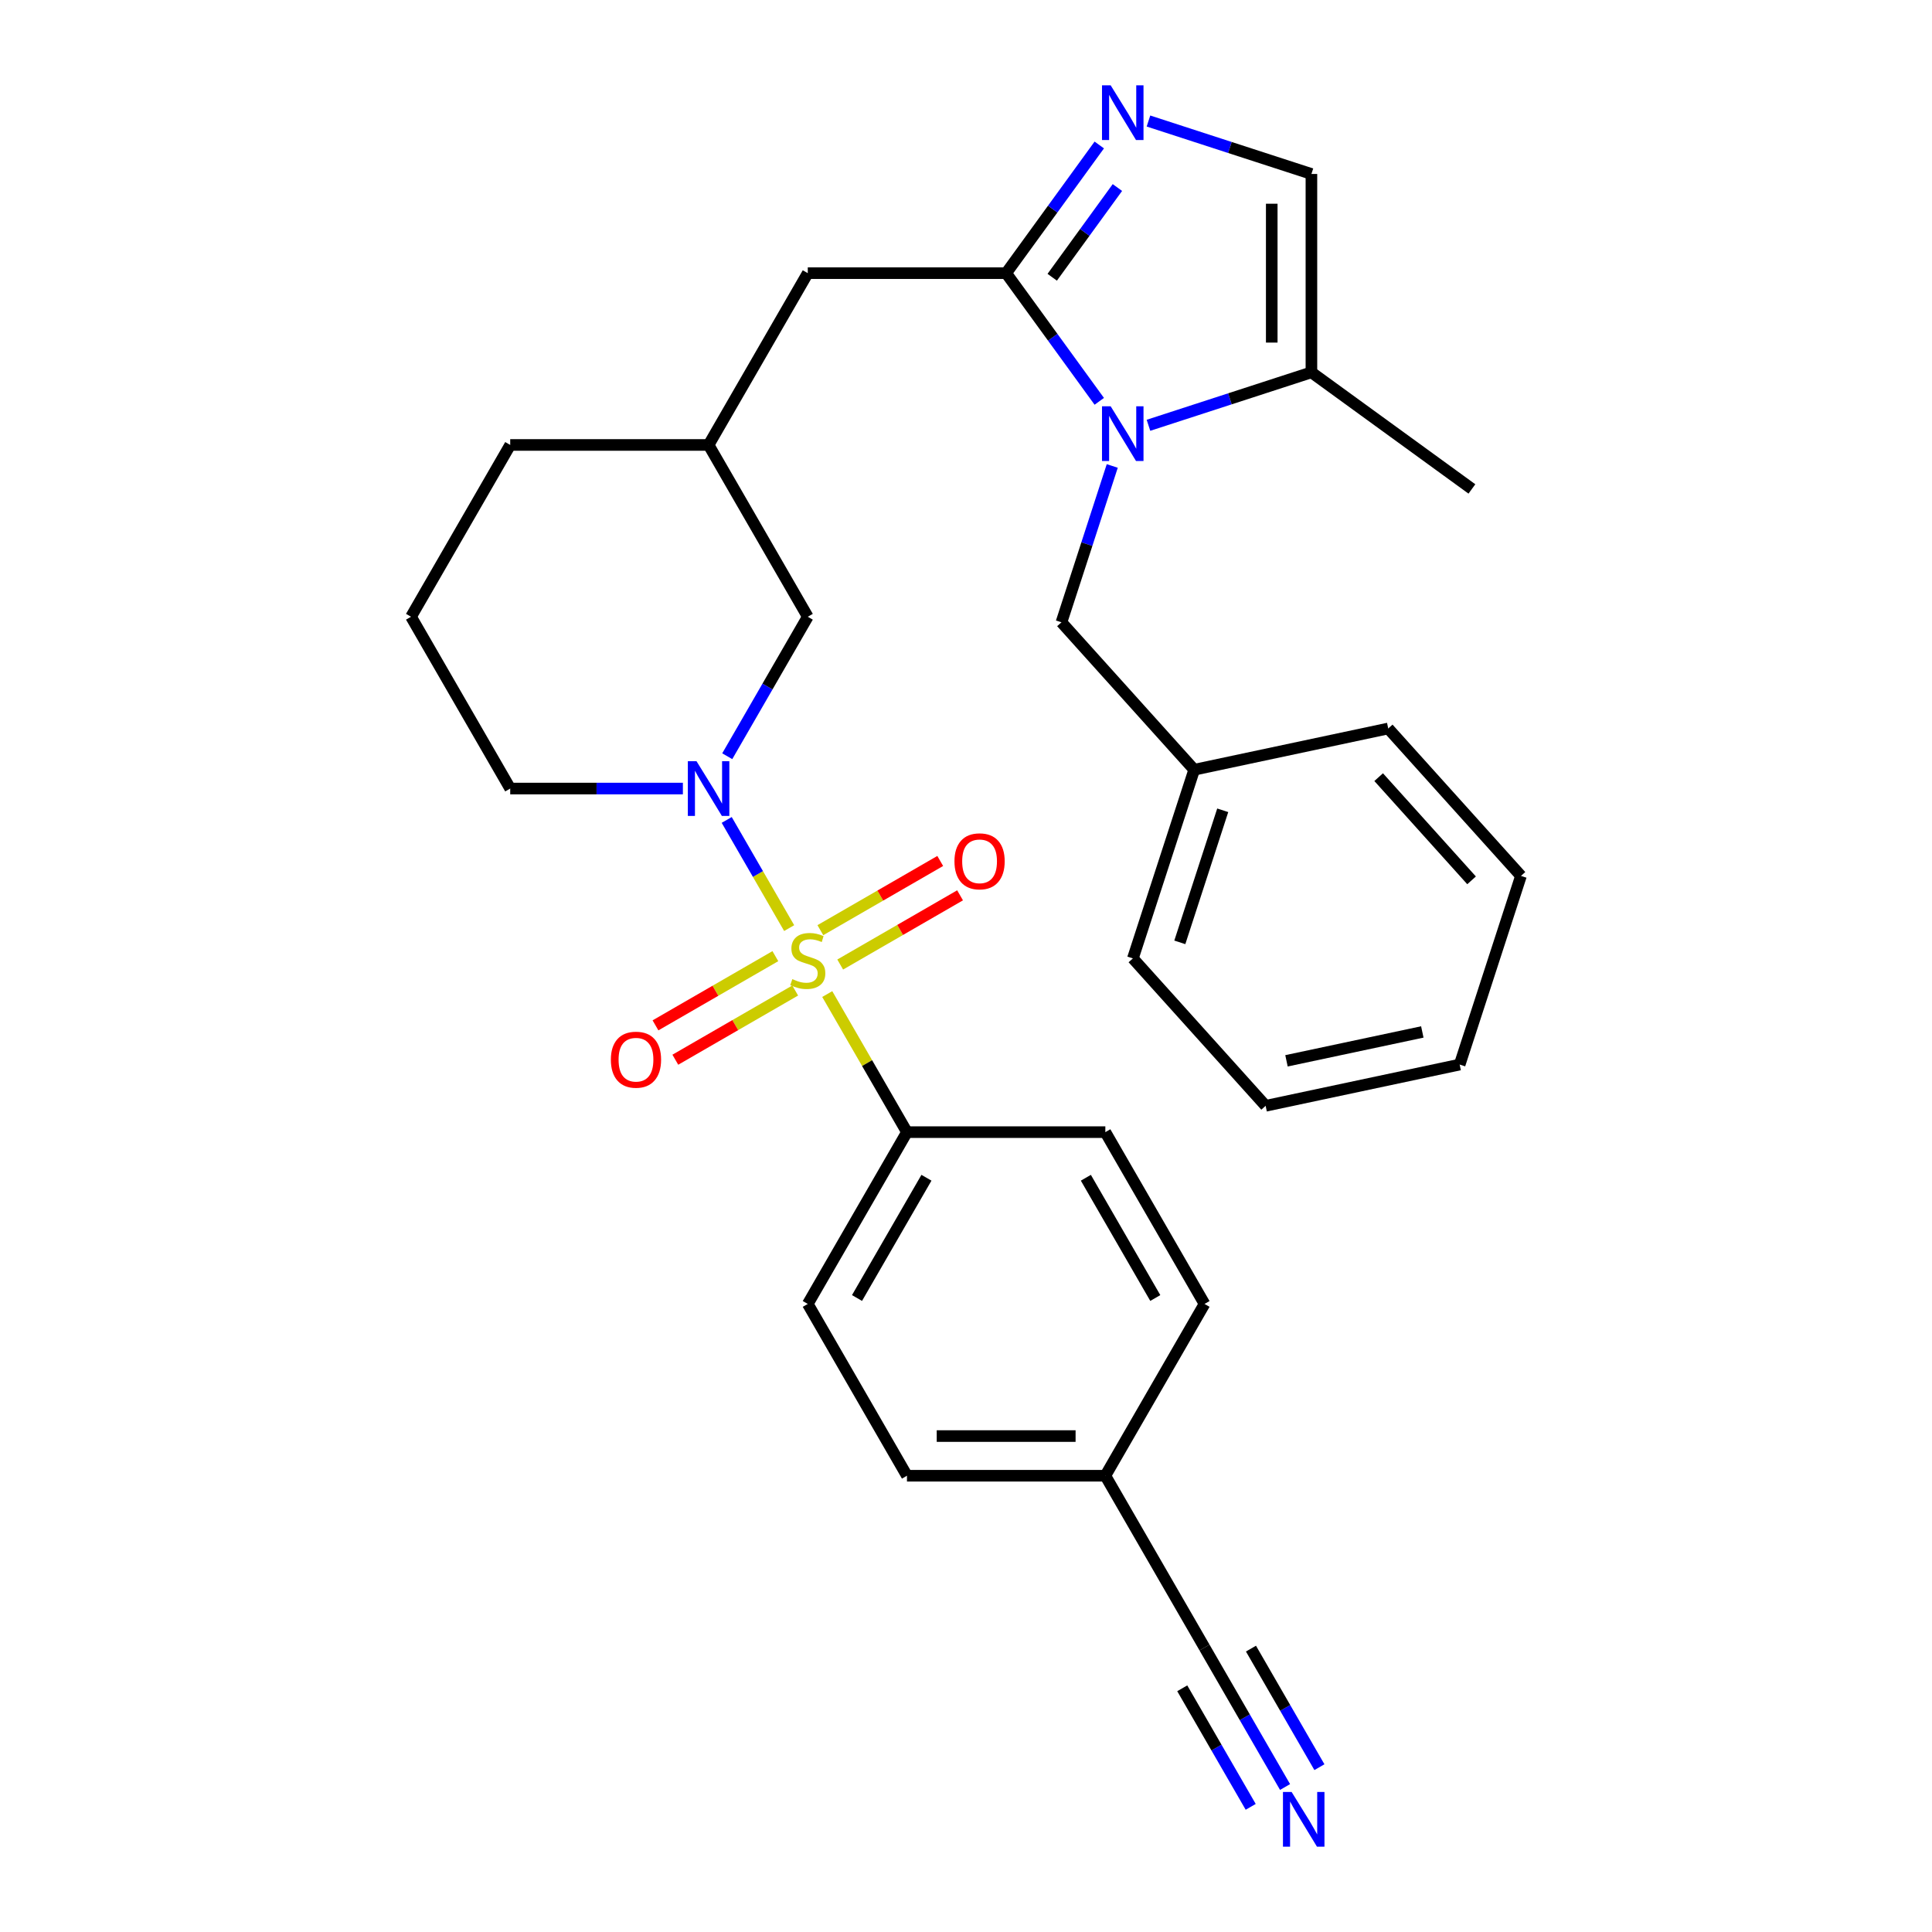 <?xml version='1.0' encoding='iso-8859-1'?>
<svg version='1.1' baseProfile='full'
              xmlns='http://www.w3.org/2000/svg'
                      xmlns:rdkit='http://www.rdkit.org/xml'
                      xmlns:xlink='http://www.w3.org/1999/xlink'
                  xml:space='preserve'
width='1000px' height='1000px' viewBox='0 0 1000 1000'>
<!-- END OF HEADER -->
<rect style='opacity:1.0;fill:#FFFFFF;stroke:none' width='1000' height='1000' x='0' y='0'> </rect>
<path class='bond-2' d='M 408.471,480.386 L 392.308,452.391' style='fill:none;fill-rule:evenodd;stroke:#CCCC00;stroke-width:6px;stroke-linecap:butt;stroke-linejoin:miter;stroke-opacity:1' />
<path class='bond-2' d='M 392.308,452.391 L 376.145,424.397' style='fill:none;fill-rule:evenodd;stroke:#0000FF;stroke-width:6px;stroke-linecap:butt;stroke-linejoin:miter;stroke-opacity:1' />
<path class='bond-6' d='M 428.178,514.52 L 448.811,550.258' style='fill:none;fill-rule:evenodd;stroke:#CCCC00;stroke-width:6px;stroke-linecap:butt;stroke-linejoin:miter;stroke-opacity:1' />
<path class='bond-6' d='M 448.811,550.258 L 469.444,585.995' style='fill:none;fill-rule:evenodd;stroke:#000000;stroke-width:6px;stroke-linecap:butt;stroke-linejoin:miter;stroke-opacity:1' />
<path class='bond-8' d='M 434.886,499.241 L 465.908,481.33' style='fill:none;fill-rule:evenodd;stroke:#CCCC00;stroke-width:6px;stroke-linecap:butt;stroke-linejoin:miter;stroke-opacity:1' />
<path class='bond-8' d='M 465.908,481.33 L 496.93,463.42' style='fill:none;fill-rule:evenodd;stroke:#FF0000;stroke-width:6px;stroke-linecap:butt;stroke-linejoin:miter;stroke-opacity:1' />
<path class='bond-8' d='M 424.618,481.457 L 455.64,463.546' style='fill:none;fill-rule:evenodd;stroke:#CCCC00;stroke-width:6px;stroke-linecap:butt;stroke-linejoin:miter;stroke-opacity:1' />
<path class='bond-8' d='M 455.64,463.546 L 486.662,445.635' style='fill:none;fill-rule:evenodd;stroke:#FF0000;stroke-width:6px;stroke-linecap:butt;stroke-linejoin:miter;stroke-opacity:1' />
<path class='bond-9' d='M 401.324,494.905 L 370.302,512.816' style='fill:none;fill-rule:evenodd;stroke:#CCCC00;stroke-width:6px;stroke-linecap:butt;stroke-linejoin:miter;stroke-opacity:1' />
<path class='bond-9' d='M 370.302,512.816 L 339.28,530.727' style='fill:none;fill-rule:evenodd;stroke:#FF0000;stroke-width:6px;stroke-linecap:butt;stroke-linejoin:miter;stroke-opacity:1' />
<path class='bond-9' d='M 411.592,512.69 L 380.57,530.6' style='fill:none;fill-rule:evenodd;stroke:#CCCC00;stroke-width:6px;stroke-linecap:butt;stroke-linejoin:miter;stroke-opacity:1' />
<path class='bond-9' d='M 380.57,530.6 L 349.548,548.511' style='fill:none;fill-rule:evenodd;stroke:#FF0000;stroke-width:6px;stroke-linecap:butt;stroke-linejoin:miter;stroke-opacity:1' />
<path class='bond-0' d='M 568.983,207.727 L 544.883,174.556' style='fill:none;fill-rule:evenodd;stroke:#0000FF;stroke-width:6px;stroke-linecap:butt;stroke-linejoin:miter;stroke-opacity:1' />
<path class='bond-0' d='M 544.883,174.556 L 520.783,141.386' style='fill:none;fill-rule:evenodd;stroke:#000000;stroke-width:6px;stroke-linecap:butt;stroke-linejoin:miter;stroke-opacity:1' />
<path class='bond-4' d='M 594.443,220.13 L 636.616,206.428' style='fill:none;fill-rule:evenodd;stroke:#0000FF;stroke-width:6px;stroke-linecap:butt;stroke-linejoin:miter;stroke-opacity:1' />
<path class='bond-4' d='M 636.616,206.428 L 678.789,192.725' style='fill:none;fill-rule:evenodd;stroke:#000000;stroke-width:6px;stroke-linecap:butt;stroke-linejoin:miter;stroke-opacity:1' />
<path class='bond-10' d='M 575.701,241.181 L 562.554,281.644' style='fill:none;fill-rule:evenodd;stroke:#0000FF;stroke-width:6px;stroke-linecap:butt;stroke-linejoin:miter;stroke-opacity:1' />
<path class='bond-10' d='M 562.554,281.644 L 549.407,322.107' style='fill:none;fill-rule:evenodd;stroke:#000000;stroke-width:6px;stroke-linecap:butt;stroke-linejoin:miter;stroke-opacity:1' />
<path class='bond-1' d='M 520.783,141.386 L 418.105,141.386' style='fill:none;fill-rule:evenodd;stroke:#000000;stroke-width:6px;stroke-linecap:butt;stroke-linejoin:miter;stroke-opacity:1' />
<path class='bond-3' d='M 520.783,141.386 L 544.883,108.215' style='fill:none;fill-rule:evenodd;stroke:#000000;stroke-width:6px;stroke-linecap:butt;stroke-linejoin:miter;stroke-opacity:1' />
<path class='bond-3' d='M 544.883,108.215 L 568.983,75.044' style='fill:none;fill-rule:evenodd;stroke:#0000FF;stroke-width:6px;stroke-linecap:butt;stroke-linejoin:miter;stroke-opacity:1' />
<path class='bond-3' d='M 544.627,143.505 L 561.497,120.285' style='fill:none;fill-rule:evenodd;stroke:#000000;stroke-width:6px;stroke-linecap:butt;stroke-linejoin:miter;stroke-opacity:1' />
<path class='bond-3' d='M 561.497,120.285 L 578.367,97.066' style='fill:none;fill-rule:evenodd;stroke:#0000FF;stroke-width:6px;stroke-linecap:butt;stroke-linejoin:miter;stroke-opacity:1' />
<path class='bond-11' d='M 376.423,391.424 L 397.264,355.327' style='fill:none;fill-rule:evenodd;stroke:#0000FF;stroke-width:6px;stroke-linecap:butt;stroke-linejoin:miter;stroke-opacity:1' />
<path class='bond-11' d='M 397.264,355.327 L 418.105,319.229' style='fill:none;fill-rule:evenodd;stroke:#000000;stroke-width:6px;stroke-linecap:butt;stroke-linejoin:miter;stroke-opacity:1' />
<path class='bond-18' d='M 353.459,408.151 L 308.773,408.151' style='fill:none;fill-rule:evenodd;stroke:#0000FF;stroke-width:6px;stroke-linecap:butt;stroke-linejoin:miter;stroke-opacity:1' />
<path class='bond-18' d='M 308.773,408.151 L 264.088,408.151' style='fill:none;fill-rule:evenodd;stroke:#000000;stroke-width:6px;stroke-linecap:butt;stroke-linejoin:miter;stroke-opacity:1' />
<path class='bond-5' d='M 594.443,62.641 L 636.616,76.344' style='fill:none;fill-rule:evenodd;stroke:#0000FF;stroke-width:6px;stroke-linecap:butt;stroke-linejoin:miter;stroke-opacity:1' />
<path class='bond-5' d='M 636.616,76.344 L 678.789,90.046' style='fill:none;fill-rule:evenodd;stroke:#000000;stroke-width:6px;stroke-linecap:butt;stroke-linejoin:miter;stroke-opacity:1' />
<path class='bond-22' d='M 678.789,192.725 L 761.857,253.077' style='fill:none;fill-rule:evenodd;stroke:#000000;stroke-width:6px;stroke-linecap:butt;stroke-linejoin:miter;stroke-opacity:1' />
<path class='bond-32' d='M 678.789,192.725 L 678.789,90.046' style='fill:none;fill-rule:evenodd;stroke:#000000;stroke-width:6px;stroke-linecap:butt;stroke-linejoin:miter;stroke-opacity:1' />
<path class='bond-32' d='M 658.253,177.323 L 658.253,105.448' style='fill:none;fill-rule:evenodd;stroke:#000000;stroke-width:6px;stroke-linecap:butt;stroke-linejoin:miter;stroke-opacity:1' />
<path class='bond-15' d='M 469.444,585.995 L 418.105,674.917' style='fill:none;fill-rule:evenodd;stroke:#000000;stroke-width:6px;stroke-linecap:butt;stroke-linejoin:miter;stroke-opacity:1' />
<path class='bond-15' d='M 479.528,609.601 L 443.59,671.847' style='fill:none;fill-rule:evenodd;stroke:#000000;stroke-width:6px;stroke-linecap:butt;stroke-linejoin:miter;stroke-opacity:1' />
<path class='bond-16' d='M 469.444,585.995 L 572.122,585.995' style='fill:none;fill-rule:evenodd;stroke:#000000;stroke-width:6px;stroke-linecap:butt;stroke-linejoin:miter;stroke-opacity:1' />
<path class='bond-7' d='M 665.143,924.956 L 644.302,888.858' style='fill:none;fill-rule:evenodd;stroke:#0000FF;stroke-width:6px;stroke-linecap:butt;stroke-linejoin:miter;stroke-opacity:1' />
<path class='bond-7' d='M 644.302,888.858 L 623.461,852.761' style='fill:none;fill-rule:evenodd;stroke:#000000;stroke-width:6px;stroke-linecap:butt;stroke-linejoin:miter;stroke-opacity:1' />
<path class='bond-7' d='M 682.928,914.688 L 665.213,884.005' style='fill:none;fill-rule:evenodd;stroke:#0000FF;stroke-width:6px;stroke-linecap:butt;stroke-linejoin:miter;stroke-opacity:1' />
<path class='bond-7' d='M 665.213,884.005 L 647.498,853.322' style='fill:none;fill-rule:evenodd;stroke:#000000;stroke-width:6px;stroke-linecap:butt;stroke-linejoin:miter;stroke-opacity:1' />
<path class='bond-7' d='M 647.359,935.224 L 629.644,904.541' style='fill:none;fill-rule:evenodd;stroke:#0000FF;stroke-width:6px;stroke-linecap:butt;stroke-linejoin:miter;stroke-opacity:1' />
<path class='bond-7' d='M 629.644,904.541 L 611.929,873.858' style='fill:none;fill-rule:evenodd;stroke:#000000;stroke-width:6px;stroke-linecap:butt;stroke-linejoin:miter;stroke-opacity:1' />
<path class='bond-19' d='M 549.407,322.107 L 618.112,398.412' style='fill:none;fill-rule:evenodd;stroke:#000000;stroke-width:6px;stroke-linecap:butt;stroke-linejoin:miter;stroke-opacity:1' />
<path class='bond-14' d='M 418.105,319.229 L 366.766,230.308' style='fill:none;fill-rule:evenodd;stroke:#000000;stroke-width:6px;stroke-linecap:butt;stroke-linejoin:miter;stroke-opacity:1' />
<path class='bond-12' d='M 623.461,852.761 L 572.122,763.839' style='fill:none;fill-rule:evenodd;stroke:#000000;stroke-width:6px;stroke-linecap:butt;stroke-linejoin:miter;stroke-opacity:1' />
<path class='bond-13' d='M 418.105,141.386 L 366.766,230.308' style='fill:none;fill-rule:evenodd;stroke:#000000;stroke-width:6px;stroke-linecap:butt;stroke-linejoin:miter;stroke-opacity:1' />
<path class='bond-31' d='M 366.766,230.308 L 264.088,230.308' style='fill:none;fill-rule:evenodd;stroke:#000000;stroke-width:6px;stroke-linecap:butt;stroke-linejoin:miter;stroke-opacity:1' />
<path class='bond-20' d='M 418.105,674.917 L 469.444,763.839' style='fill:none;fill-rule:evenodd;stroke:#000000;stroke-width:6px;stroke-linecap:butt;stroke-linejoin:miter;stroke-opacity:1' />
<path class='bond-21' d='M 572.122,585.995 L 623.461,674.917' style='fill:none;fill-rule:evenodd;stroke:#000000;stroke-width:6px;stroke-linecap:butt;stroke-linejoin:miter;stroke-opacity:1' />
<path class='bond-21' d='M 562.039,609.601 L 597.976,671.847' style='fill:none;fill-rule:evenodd;stroke:#000000;stroke-width:6px;stroke-linecap:butt;stroke-linejoin:miter;stroke-opacity:1' />
<path class='bond-17' d='M 572.122,763.839 L 623.461,674.917' style='fill:none;fill-rule:evenodd;stroke:#000000;stroke-width:6px;stroke-linecap:butt;stroke-linejoin:miter;stroke-opacity:1' />
<path class='bond-30' d='M 572.122,763.839 L 469.444,763.839' style='fill:none;fill-rule:evenodd;stroke:#000000;stroke-width:6px;stroke-linecap:butt;stroke-linejoin:miter;stroke-opacity:1' />
<path class='bond-30' d='M 556.721,743.303 L 484.846,743.303' style='fill:none;fill-rule:evenodd;stroke:#000000;stroke-width:6px;stroke-linecap:butt;stroke-linejoin:miter;stroke-opacity:1' />
<path class='bond-23' d='M 264.088,408.151 L 212.749,319.229' style='fill:none;fill-rule:evenodd;stroke:#000000;stroke-width:6px;stroke-linecap:butt;stroke-linejoin:miter;stroke-opacity:1' />
<path class='bond-25' d='M 618.112,398.412 L 586.382,496.064' style='fill:none;fill-rule:evenodd;stroke:#000000;stroke-width:6px;stroke-linecap:butt;stroke-linejoin:miter;stroke-opacity:1' />
<path class='bond-25' d='M 632.883,419.405 L 610.672,487.762' style='fill:none;fill-rule:evenodd;stroke:#000000;stroke-width:6px;stroke-linecap:butt;stroke-linejoin:miter;stroke-opacity:1' />
<path class='bond-26' d='M 618.112,398.412 L 718.546,377.064' style='fill:none;fill-rule:evenodd;stroke:#000000;stroke-width:6px;stroke-linecap:butt;stroke-linejoin:miter;stroke-opacity:1' />
<path class='bond-24' d='M 212.749,319.229 L 264.088,230.308' style='fill:none;fill-rule:evenodd;stroke:#000000;stroke-width:6px;stroke-linecap:butt;stroke-linejoin:miter;stroke-opacity:1' />
<path class='bond-28' d='M 586.382,496.064 L 655.088,572.369' style='fill:none;fill-rule:evenodd;stroke:#000000;stroke-width:6px;stroke-linecap:butt;stroke-linejoin:miter;stroke-opacity:1' />
<path class='bond-27' d='M 718.546,377.064 L 787.251,453.368' style='fill:none;fill-rule:evenodd;stroke:#000000;stroke-width:6px;stroke-linecap:butt;stroke-linejoin:miter;stroke-opacity:1' />
<path class='bond-27' d='M 713.591,402.25 L 761.685,455.664' style='fill:none;fill-rule:evenodd;stroke:#000000;stroke-width:6px;stroke-linecap:butt;stroke-linejoin:miter;stroke-opacity:1' />
<path class='bond-29' d='M 787.251,453.368 L 755.522,551.021' style='fill:none;fill-rule:evenodd;stroke:#000000;stroke-width:6px;stroke-linecap:butt;stroke-linejoin:miter;stroke-opacity:1' />
<path class='bond-33' d='M 655.088,572.369 L 755.522,551.021' style='fill:none;fill-rule:evenodd;stroke:#000000;stroke-width:6px;stroke-linecap:butt;stroke-linejoin:miter;stroke-opacity:1' />
<path class='bond-33' d='M 665.883,549.08 L 736.187,534.136' style='fill:none;fill-rule:evenodd;stroke:#000000;stroke-width:6px;stroke-linecap:butt;stroke-linejoin:miter;stroke-opacity:1' />
<path  class='atom-0' d='M 410.105 506.793
Q 410.425 506.913, 411.745 507.473
Q 413.065 508.033, 414.505 508.393
Q 415.985 508.713, 417.425 508.713
Q 420.105 508.713, 421.665 507.433
Q 423.225 506.113, 423.225 503.833
Q 423.225 502.273, 422.425 501.313
Q 421.665 500.353, 420.465 499.833
Q 419.265 499.313, 417.265 498.713
Q 414.745 497.953, 413.225 497.233
Q 411.745 496.513, 410.665 494.993
Q 409.625 493.473, 409.625 490.913
Q 409.625 487.353, 412.025 485.153
Q 414.465 482.953, 419.265 482.953
Q 422.545 482.953, 426.265 484.513
L 425.345 487.593
Q 421.945 486.193, 419.385 486.193
Q 416.625 486.193, 415.105 487.353
Q 413.585 488.473, 413.625 490.433
Q 413.625 491.953, 414.385 492.873
Q 415.185 493.793, 416.305 494.313
Q 417.465 494.833, 419.385 495.433
Q 421.945 496.233, 423.465 497.033
Q 424.985 497.833, 426.065 499.473
Q 427.185 501.073, 427.185 503.833
Q 427.185 507.753, 424.545 509.873
Q 421.945 511.953, 417.585 511.953
Q 415.065 511.953, 413.145 511.393
Q 411.265 510.873, 409.025 509.953
L 410.105 506.793
' fill='#CCCC00'/>
<path  class='atom-1' d='M 574.876 210.294
L 584.156 225.294
Q 585.076 226.774, 586.556 229.454
Q 588.036 232.134, 588.116 232.294
L 588.116 210.294
L 591.876 210.294
L 591.876 238.614
L 587.996 238.614
L 578.036 222.214
Q 576.876 220.294, 575.636 218.094
Q 574.436 215.894, 574.076 215.214
L 574.076 238.614
L 570.396 238.614
L 570.396 210.294
L 574.876 210.294
' fill='#0000FF'/>
<path  class='atom-3' d='M 360.506 393.991
L 369.786 408.991
Q 370.706 410.471, 372.186 413.151
Q 373.666 415.831, 373.746 415.991
L 373.746 393.991
L 377.506 393.991
L 377.506 422.311
L 373.626 422.311
L 363.666 405.911
Q 362.506 403.991, 361.266 401.791
Q 360.066 399.591, 359.706 398.911
L 359.706 422.311
L 356.026 422.311
L 356.026 393.991
L 360.506 393.991
' fill='#0000FF'/>
<path  class='atom-4' d='M 574.876 44.157
L 584.156 59.157
Q 585.076 60.637, 586.556 63.317
Q 588.036 65.997, 588.116 66.157
L 588.116 44.157
L 591.876 44.157
L 591.876 72.477
L 587.996 72.477
L 578.036 56.077
Q 576.876 54.157, 575.636 51.957
Q 574.436 49.757, 574.076 49.077
L 574.076 72.477
L 570.396 72.477
L 570.396 44.157
L 574.876 44.157
' fill='#0000FF'/>
<path  class='atom-8' d='M 668.54 927.523
L 677.82 942.523
Q 678.74 944.003, 680.22 946.683
Q 681.7 949.363, 681.78 949.523
L 681.78 927.523
L 685.54 927.523
L 685.54 955.843
L 681.66 955.843
L 671.7 939.443
Q 670.54 937.523, 669.3 935.323
Q 668.1 933.123, 667.74 932.443
L 667.74 955.843
L 664.06 955.843
L 664.06 927.523
L 668.54 927.523
' fill='#0000FF'/>
<path  class='atom-9' d='M 494.027 445.814
Q 494.027 439.014, 497.387 435.214
Q 500.747 431.414, 507.027 431.414
Q 513.307 431.414, 516.667 435.214
Q 520.027 439.014, 520.027 445.814
Q 520.027 452.694, 516.627 456.614
Q 513.227 460.494, 507.027 460.494
Q 500.787 460.494, 497.387 456.614
Q 494.027 452.734, 494.027 445.814
M 507.027 457.294
Q 511.347 457.294, 513.667 454.414
Q 516.027 451.494, 516.027 445.814
Q 516.027 440.254, 513.667 437.454
Q 511.347 434.614, 507.027 434.614
Q 502.707 434.614, 500.347 437.414
Q 498.027 440.214, 498.027 445.814
Q 498.027 451.534, 500.347 454.414
Q 502.707 457.294, 507.027 457.294
' fill='#FF0000'/>
<path  class='atom-10' d='M 316.183 548.492
Q 316.183 541.692, 319.543 537.892
Q 322.903 534.092, 329.183 534.092
Q 335.463 534.092, 338.823 537.892
Q 342.183 541.692, 342.183 548.492
Q 342.183 555.372, 338.783 559.292
Q 335.383 563.172, 329.183 563.172
Q 322.943 563.172, 319.543 559.292
Q 316.183 555.412, 316.183 548.492
M 329.183 559.972
Q 333.503 559.972, 335.823 557.092
Q 338.183 554.172, 338.183 548.492
Q 338.183 542.932, 335.823 540.132
Q 333.503 537.292, 329.183 537.292
Q 324.863 537.292, 322.503 540.092
Q 320.183 542.892, 320.183 548.492
Q 320.183 554.212, 322.503 557.092
Q 324.863 559.972, 329.183 559.972
' fill='#FF0000'/>
</svg>

